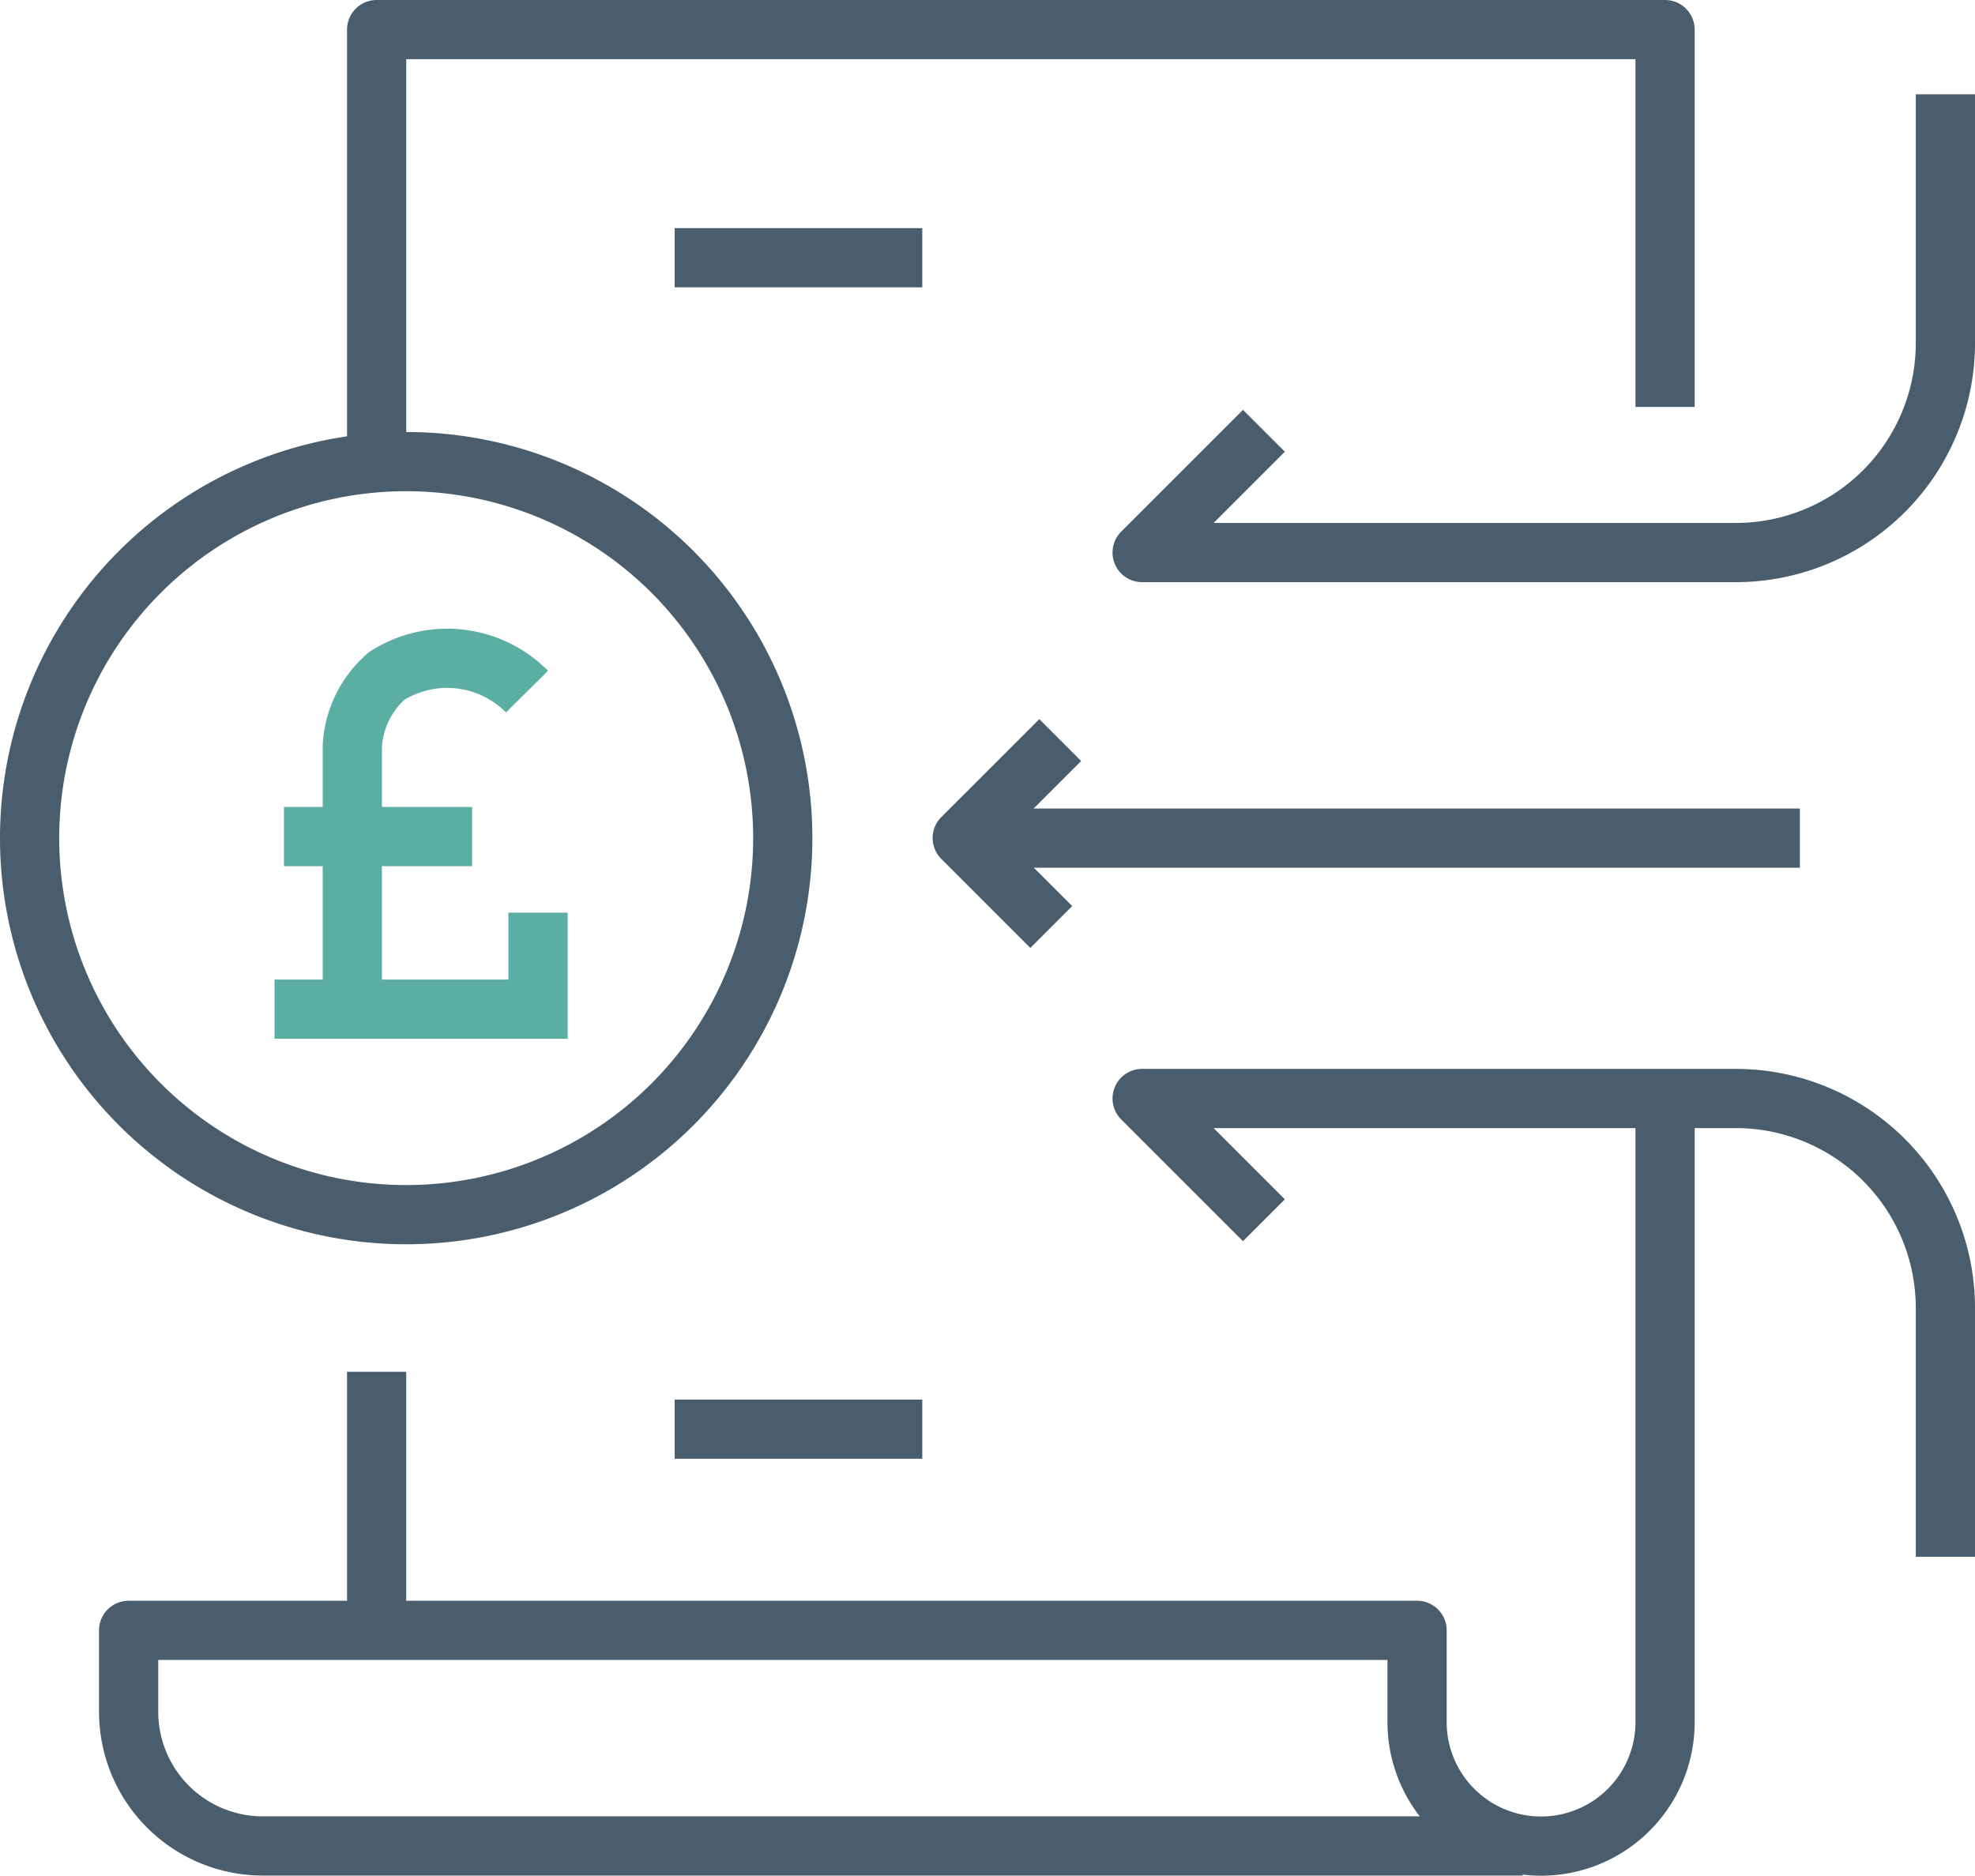 <svg xmlns="http://www.w3.org/2000/svg" xmlns:xlink="http://www.w3.org/1999/xlink" width="66.706" height="63.361" viewBox="0 0 66.706 63.361">
  <defs>
    <clipPath id="clip-path">
      <rect id="Rectangle_636" data-name="Rectangle 636" width="66.706" height="63.361" transform="translate(0 0)" fill="none"/>
    </clipPath>
  </defs>
  <g id="Group_2578" data-name="Group 2578" transform="translate(0 0)">
    <g id="Group_2577" data-name="Group 2577" clip-path="url(#clip-path)">
      <path id="Path_9655" data-name="Path 9655" d="M12.721,14.838V1H56.238V13.746" fill="none" stroke="#4a5d6c" stroke-linejoin="round" stroke-width="2"/>
      <path id="Path_9656" data-name="Path 9656" d="M56.238,37.78V58.173a4.188,4.188,0,0,1-8.376,0v-3.1H4.345v2.75a4.533,4.533,0,0,0,4.533,4.533h42.55" fill="none" stroke="#4a5d6c" stroke-linejoin="round" stroke-width="2"/>
      <line id="Line_192" data-name="Line 192" y2="8.922" transform="translate(12.721 46.338)" fill="none" stroke="#4a5d6c" stroke-linejoin="round" stroke-width="2"/>
      <path id="Path_9657" data-name="Path 9657" d="M65.706,3.185v8.4a7.08,7.08,0,0,1-7.08,7.08H38.576l4.113-4.113" fill="none" stroke="#4a5d6c" stroke-linejoin="round" stroke-width="2"/>
      <path id="Path_9658" data-name="Path 9658" d="M65.706,52.587v-8.4a7.08,7.08,0,0,0-7.08-7.08H38.576l4.113,4.113" fill="none" stroke="#4a5d6c" stroke-linejoin="round" stroke-width="2"/>
      <line id="Line_193" data-name="Line 193" x1="28.286" transform="translate(32.504 28.312)" fill="none" stroke="#4a5d6c" stroke-linejoin="round" stroke-width="2"/>
      <path id="Path_9659" data-name="Path 9659" d="M35.809,25,32.5,28.307l3.006,3.007" fill="none" stroke="#4a5d6c" stroke-linejoin="round" stroke-width="2"/>
      <line id="Line_194" data-name="Line 194" x1="8.362" transform="translate(22.788 48.277)" fill="none" stroke="#4a5d6c" stroke-linejoin="round" stroke-width="2"/>
      <line id="Line_195" data-name="Line 195" x1="8.362" transform="translate(22.788 8.706)" fill="none" stroke="#4a5d6c" stroke-linejoin="round" stroke-width="2"/>
      <path id="Path_9660" data-name="Path 9660" d="M1,28.312A12.719,12.719,0,1,1,13.719,41.031,12.719,12.719,0,0,1,1,28.312Z" fill="none" stroke="#4a5d6c" stroke-linejoin="round" stroke-width="2"/>
      <path id="Path_9661" data-name="Path 9661" d="M17.8,23.362a3.794,3.794,0,0,0-4.743-.525A3.379,3.379,0,0,0,11.9,25.195v8.521" fill="none" stroke="#5baea3" stroke-miterlimit="10" stroke-width="2"/>
      <line id="Line_196" data-name="Line 196" x2="6.355" transform="translate(9.591 28.259)" fill="none" stroke="#5baea3" stroke-miterlimit="10" stroke-width="2"/>
      <path id="Path_9662" data-name="Path 9662" d="M9.272,34.089h8.9v-3.26" fill="none" stroke="#5baea3" stroke-miterlimit="10" stroke-width="2"/>
    </g>
  </g>
</svg>
